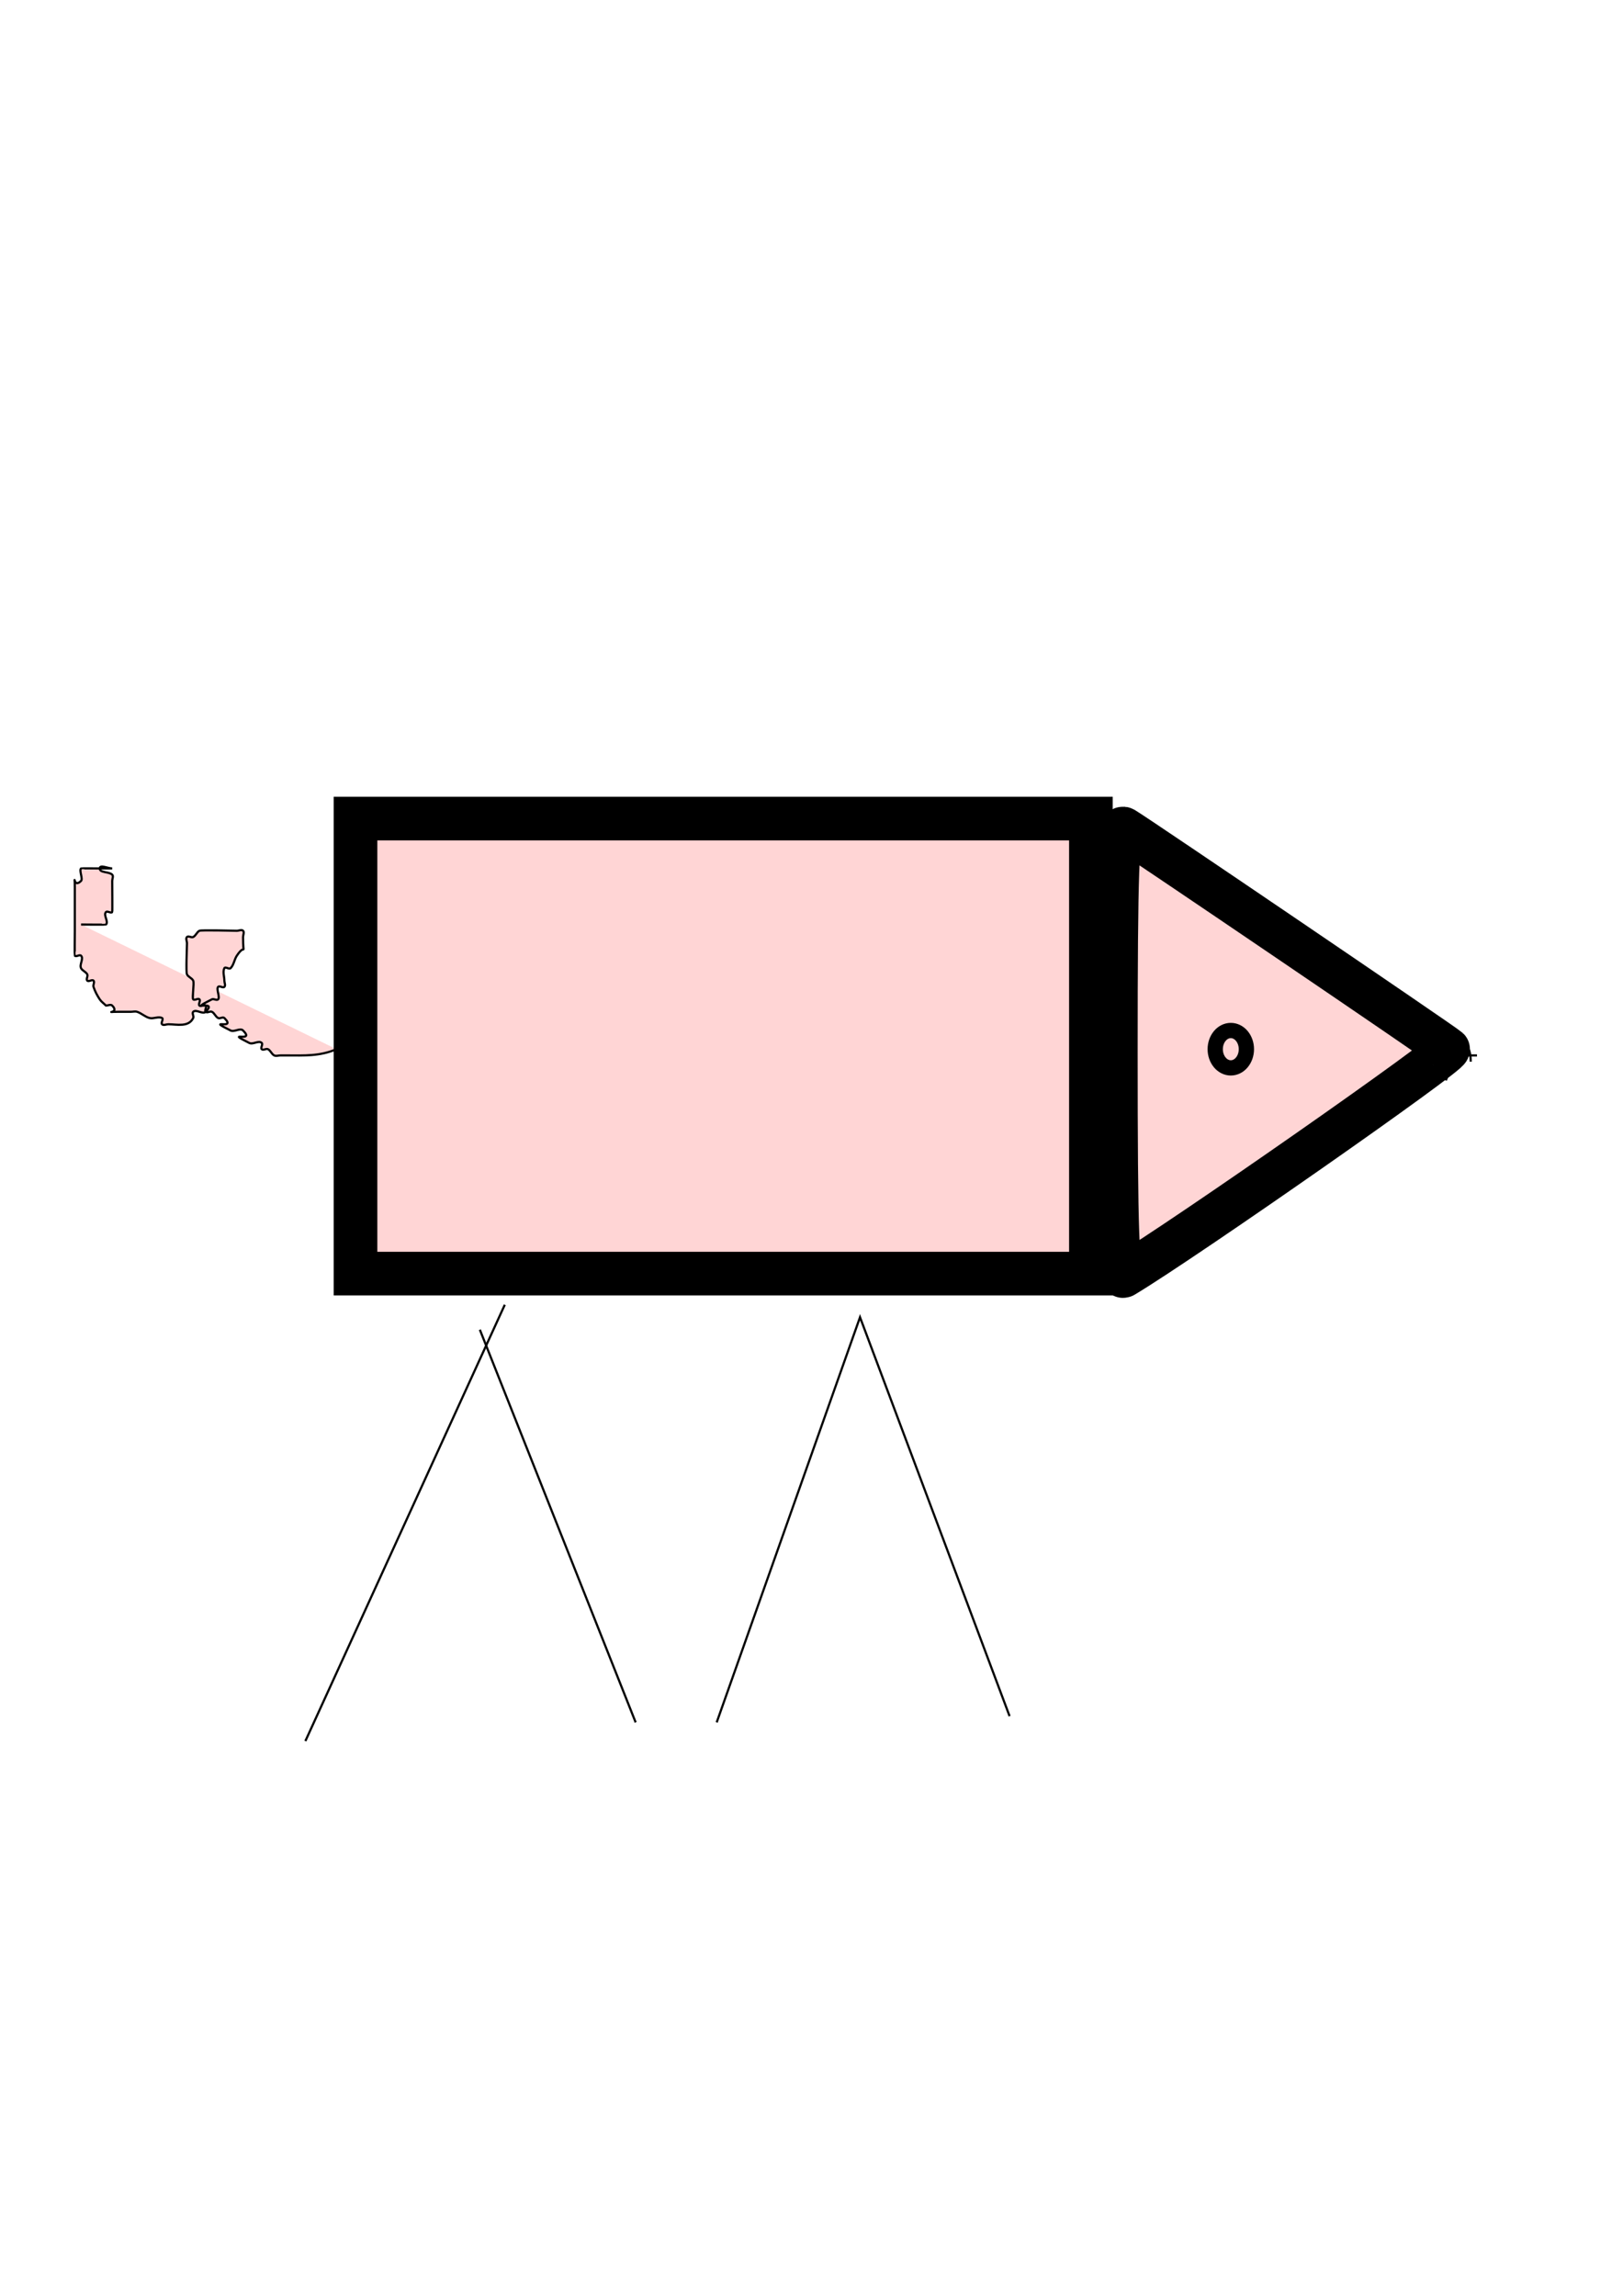 <?xml version="1.0" encoding="UTF-8"?>
<svg version="1.1" viewBox="0 0 744.09 1052.4" xmlns="http://www.w3.org/2000/svg">
<g transform="translate(14.286 120)" stroke="#000">
<rect x="142.86" y="249.51" width="348.57" height="220" fill="#faa" stroke-width="7"/>
<path d="m494.29 472.36c162.85-108.57 157.14-108.57 162.85-108.57h5.714" fill="none" stroke-width="1px"/>
<path d="m494.29 252.36 160 108.57" fill="none" stroke-width="1px"/>
<path d="m648.57 375.22c11.43-28.57 11.43-8.57 11.43-8.57" fill="none" stroke-width="1px"/>
<path d="m140 360.93c-7.826 3.321-14.837 2.857-22.857 2.857h-2.857c-0.952 0-2.005 0.426-2.857 0-1.205-0.602-1.653-2.255-2.857-2.857-0.852-0.426-2.184 0.673-2.857 0-0.673-0.673 0.673-2.184 0-2.857-1.347-1.347-4.011 0.852-5.714 0-11.891-5.945 3.054 0.197-2.857-5.714-1.347-1.347-4.011 0.852-5.714 0-11.891-5.945 3.054 0.197-2.857-5.714-0.673-0.673-2.005 0.426-2.857 0-1.205-0.602-1.653-2.255-2.857-2.857-0.852-0.426-2.184 0.673-2.857 0-0.673-0.673 0.673-2.184 0-2.857-0.673-0.673-2.184 0.673-2.857 0-0.673-0.673 0.673-2.184 0-2.857-0.673-0.673-2.184 0.673-2.857 0-0.584-0.584 0.566-7.439 0-8.571-0.602-1.205-2.255-1.653-2.857-2.857-0.517-1.033 0-12.298 0-14.286 0-0.952-0.673-2.184 0-2.857 0.673-0.673 2.005 0.426 2.857 0 1.205-0.602 1.653-2.255 2.857-2.857 0.85-0.425 15.941 0 17.143 0 0.952 0 2.184-0.673 2.857 0 0.673 0.673 0 1.905 0 2.857 0 10.034 1.347 2.265-2.857 8.571-1.181 1.772-1.351 4.208-2.857 5.714-0.673 0.673-2.431-0.852-2.857 0-0.852 1.704 0 3.809 0 5.714 0 0.952 0.673 2.184 0 2.857-0.673 0.673-2.184-0.673-2.857 0-0.952 0.952 0.952 4.762 0 5.714-0.673 0.673-2.005-0.426-2.857 0-11.891 5.945 3.054-0.197-2.857 5.714-1.347 1.347-4.367-1.347-5.714 0-0.673 0.673 0.426 2.005 0 2.857-2.179 4.357-7.508 2.857-11.429 2.857-0.952 0-2.184 0.673-2.857 0-0.673-0.673 0.852-2.431 0-2.857-1.704-0.852-3.866 0.462-5.714 0-2.066-0.516-3.694-2.184-5.714-2.857-0.904-0.301-1.905 0-2.857 0h-5.714c-7.619 0 0.952 0.952-2.857-2.857-0.673-0.673-1.905 0-2.857 0-0.952-0.952-2.11-1.736-2.857-2.857-1.181-1.772-2.184-3.694-2.857-5.714-0.301-0.904 0.673-2.184 0-2.857-0.673-0.673-2.184 0.673-2.857 0-0.673-0.673 0.426-2.005 0-2.857-0.602-1.205-2.255-1.653-2.857-2.857-0.852-1.704 1.347-4.367 0-5.714-0.673-0.673-2.184 0.673-2.857 0-0.115-0.115 0-10.379 0-11.429v-5.714 5.714-20c0-7.619-0.952 0.952 2.857-2.857 0.947-0.947-0.947-4.768 0-5.714 0.092-0.092 7.878 0 8.571 0h5.714c-1.905 0-5.714-1.905-5.714 0 0 2.13 4.208 1.351 5.714 2.857 0.673 0.673 0 1.905 0 2.857 0 1.347 0.129 14.156 0 14.286-0.673 0.673-2.184-0.673-2.857 0-1.347 1.347 1.347 4.367 0 5.714-0.115 0.115-10.379 0-11.429 0" fill="#ffd5d5" stroke-width="1px"/>
<path d="m497.29 362.36c0-82.928 0.741-104.18 3.571-102.5 6.388 3.804 146.36 98.88 148.75 101.04 1.709 1.545-121.02 87.307-148.75 103.94-2.831 1.699-3.571-19.544-3.571-102.48z" fill="#ffd5d5" stroke-width="20"/>
<path d="m148.71 359.51v-104.29h337.14v208.58h-337.14v-104.29z" fill="#ffd5d5" stroke-width="20"/>
<path transform="translate(0 -162.86)" d="m557.14 523.79c0 4.734-3.198 8.571-7.143 8.571s-7.143-3.838-7.143-8.571c0-4.734 3.198-8.571 7.143-8.571s7.143 3.838 7.143 8.571z" fill="#ffd5d5" stroke-width="7"/>
<path d="m217.14 478.08-91.429 200" fill="none" stroke-width="1px"/>
<path d="m205.71 489.51 71.429 180" fill="none" stroke-width="1px"/>
<path d="m314.29 669.51 65.71-185.72 68.57 182.86" fill="none" stroke-width="1px"/>
</g>
</svg>
